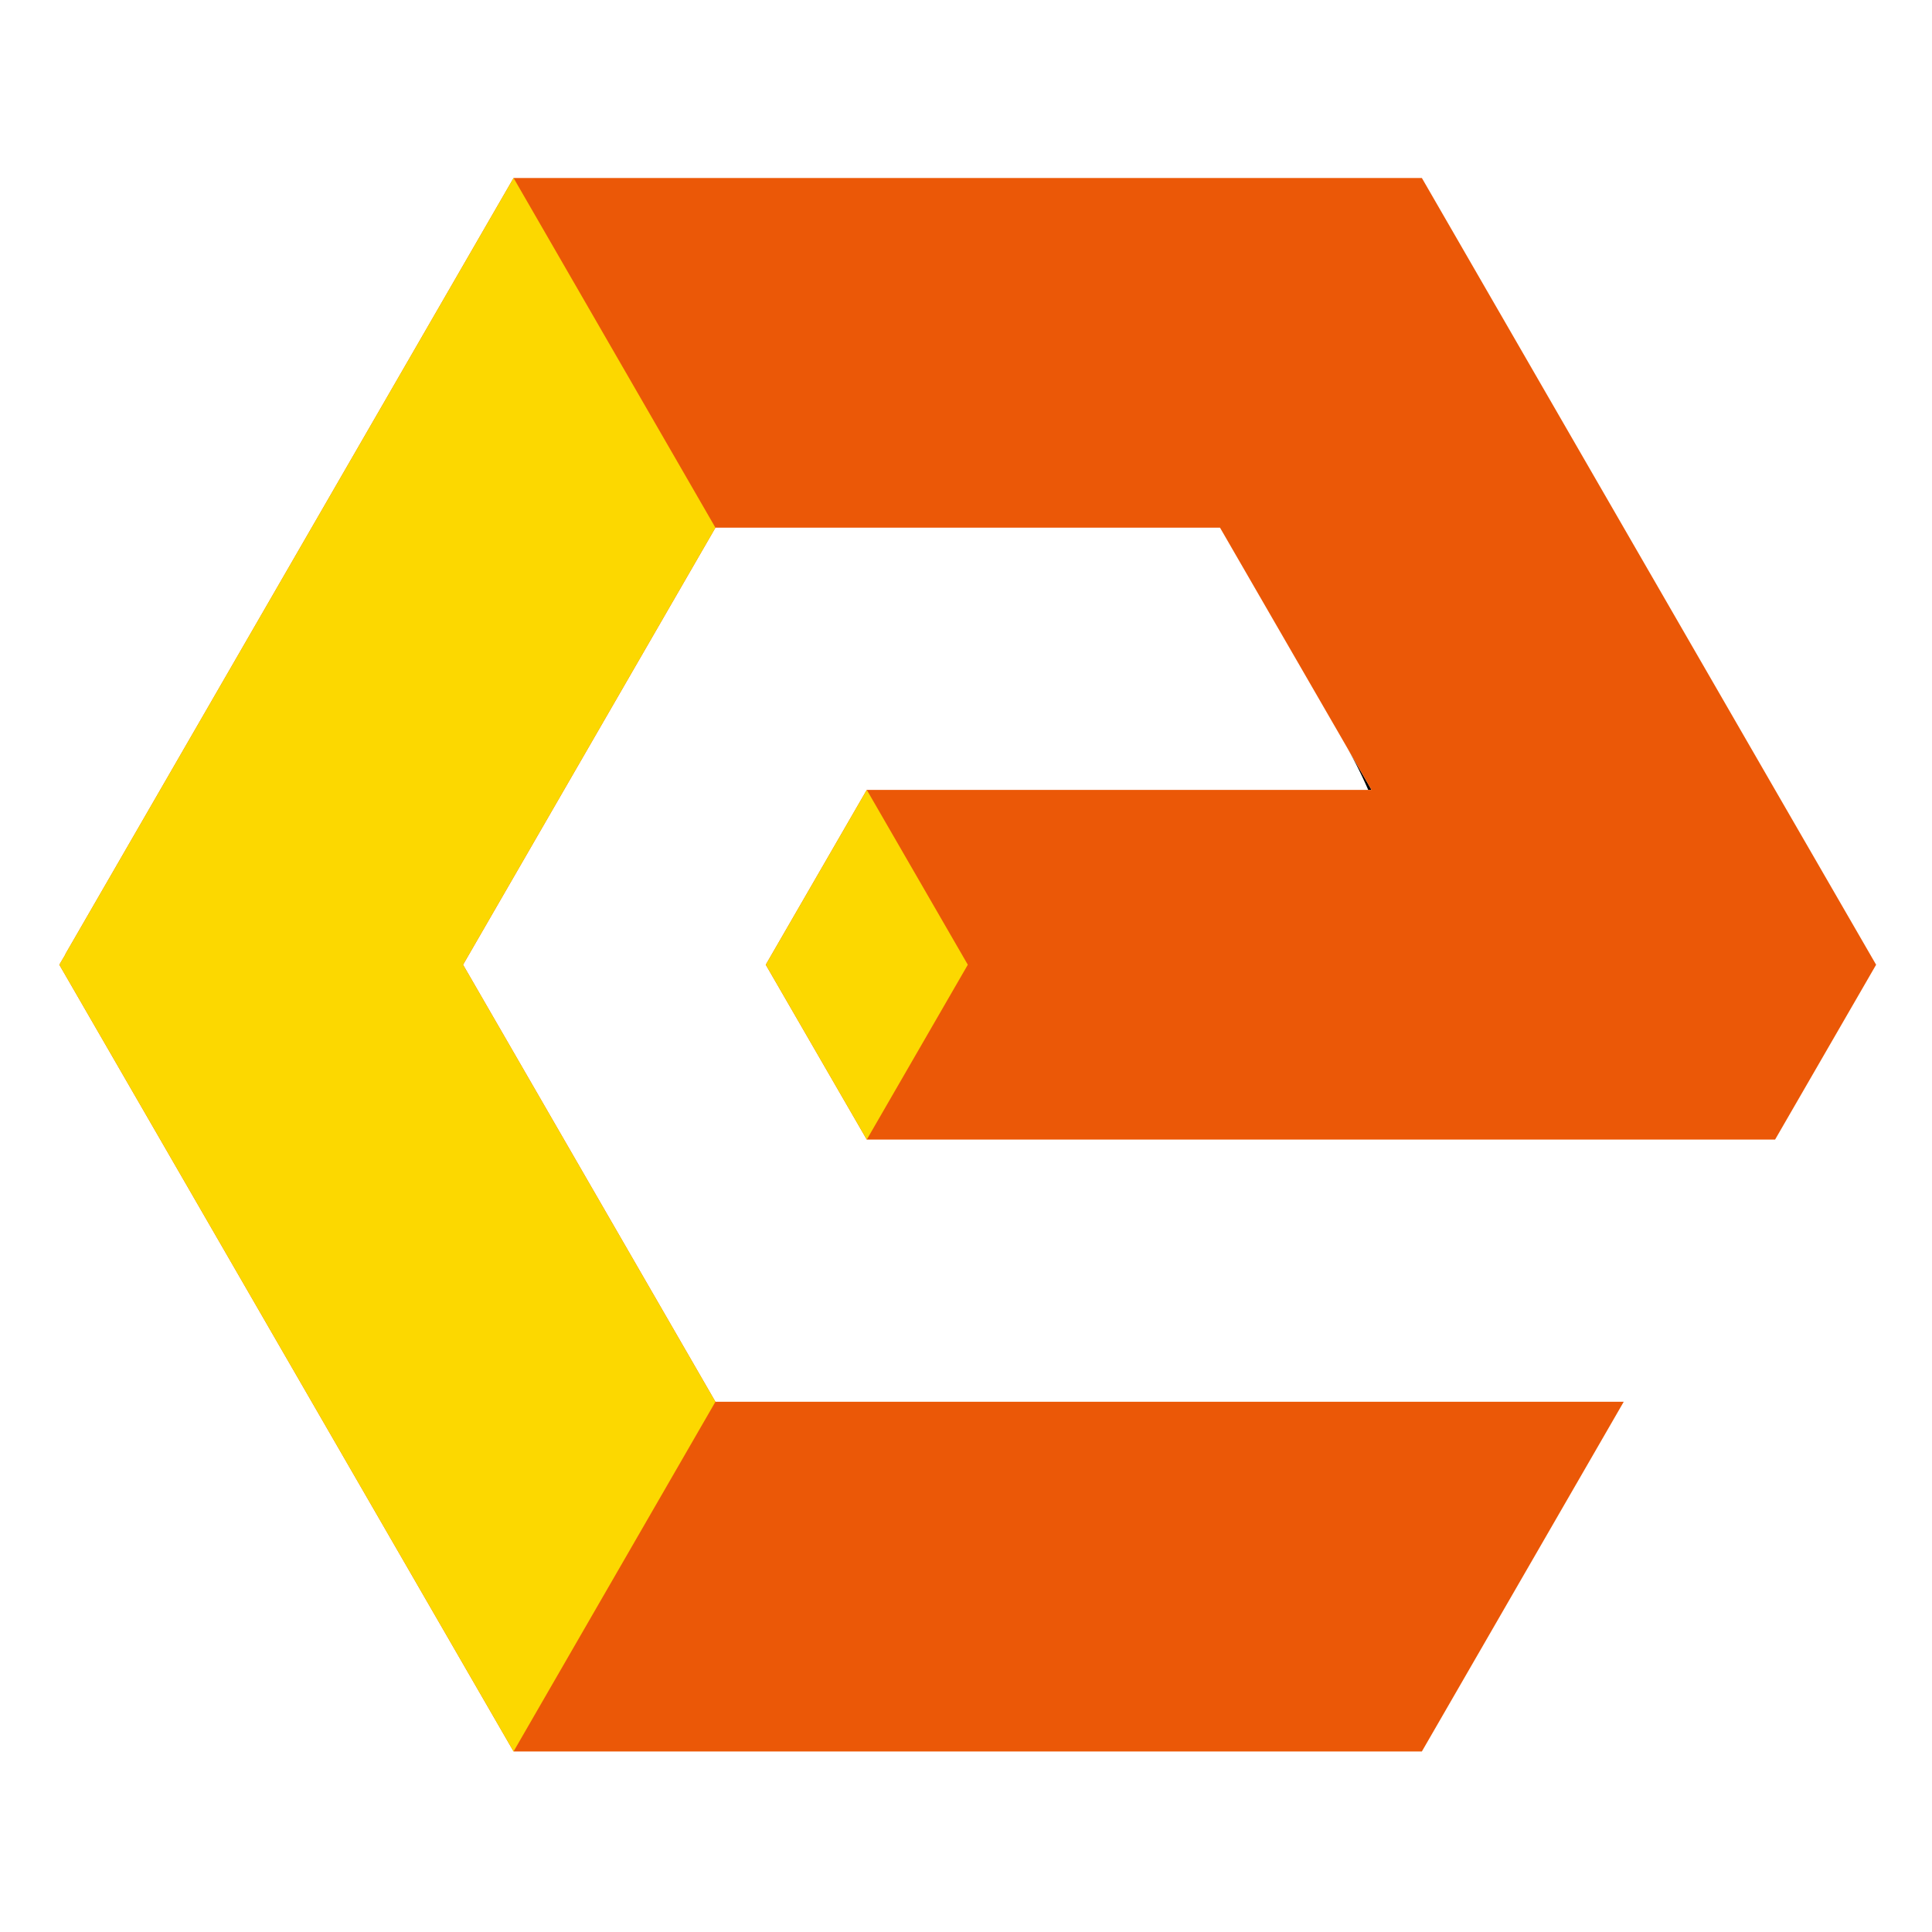 <svg xmlns="http://www.w3.org/2000/svg" width="521" height="521" viewBox="0 0 521 521">
  <g id="グループ_45" data-name="グループ 45" transform="translate(-4456 11838)">
    <g id="グループ_43" data-name="グループ 43">
      <rect id="長方形_53" data-name="長方形 53" width="521" height="521" transform="translate(4456 -11838)" fill="#fff"/>
      <g id="レイヤー_2" data-name="レイヤー 2" transform="translate(4472 -11790)">
        <g id="Layer_1" data-name="Layer 1">
          <path id="パス_102" data-name="パス 102" d="M76.226,42.246h-.9A117.2,117.2,0,0,0,69.59,30.77Z" transform="translate(277.637 122.76)" fill="#040000"/>
          <path id="パス_103" data-name="パス 103" d="M353.863,165.006l-6.636-11.476L313,94.3H176.931L108.873,212.158l68.058,117.854h244.94l-54.437,94.3H122.495L0,212.158l1.647-2.794v-.1L122.495,0h244.94l95.252,165.006,27.243,47.152L462.686,259.31H217.746L190.5,212.158l27.243-47.152Z" fill="#eb5807"/>
          <path id="パス_104" data-name="パス 104" d="M176.931,94.3,108.873,212.158l68.058,117.854h0l-54.437,94.3h0L0,212.158l1.647-2.794v-.1L122.495,0h0l54.437,94.3Z" fill="#fcd800"/>
          <path id="パス_105" data-name="パス 105" d="M92.666,80.222,65.423,127.374h0L38.18,80.222,65.423,33.07h0Z" transform="translate(152.323 131.936)" fill="#fcd800"/>
        </g>
      </g>
    </g>
  </g>
</svg>

